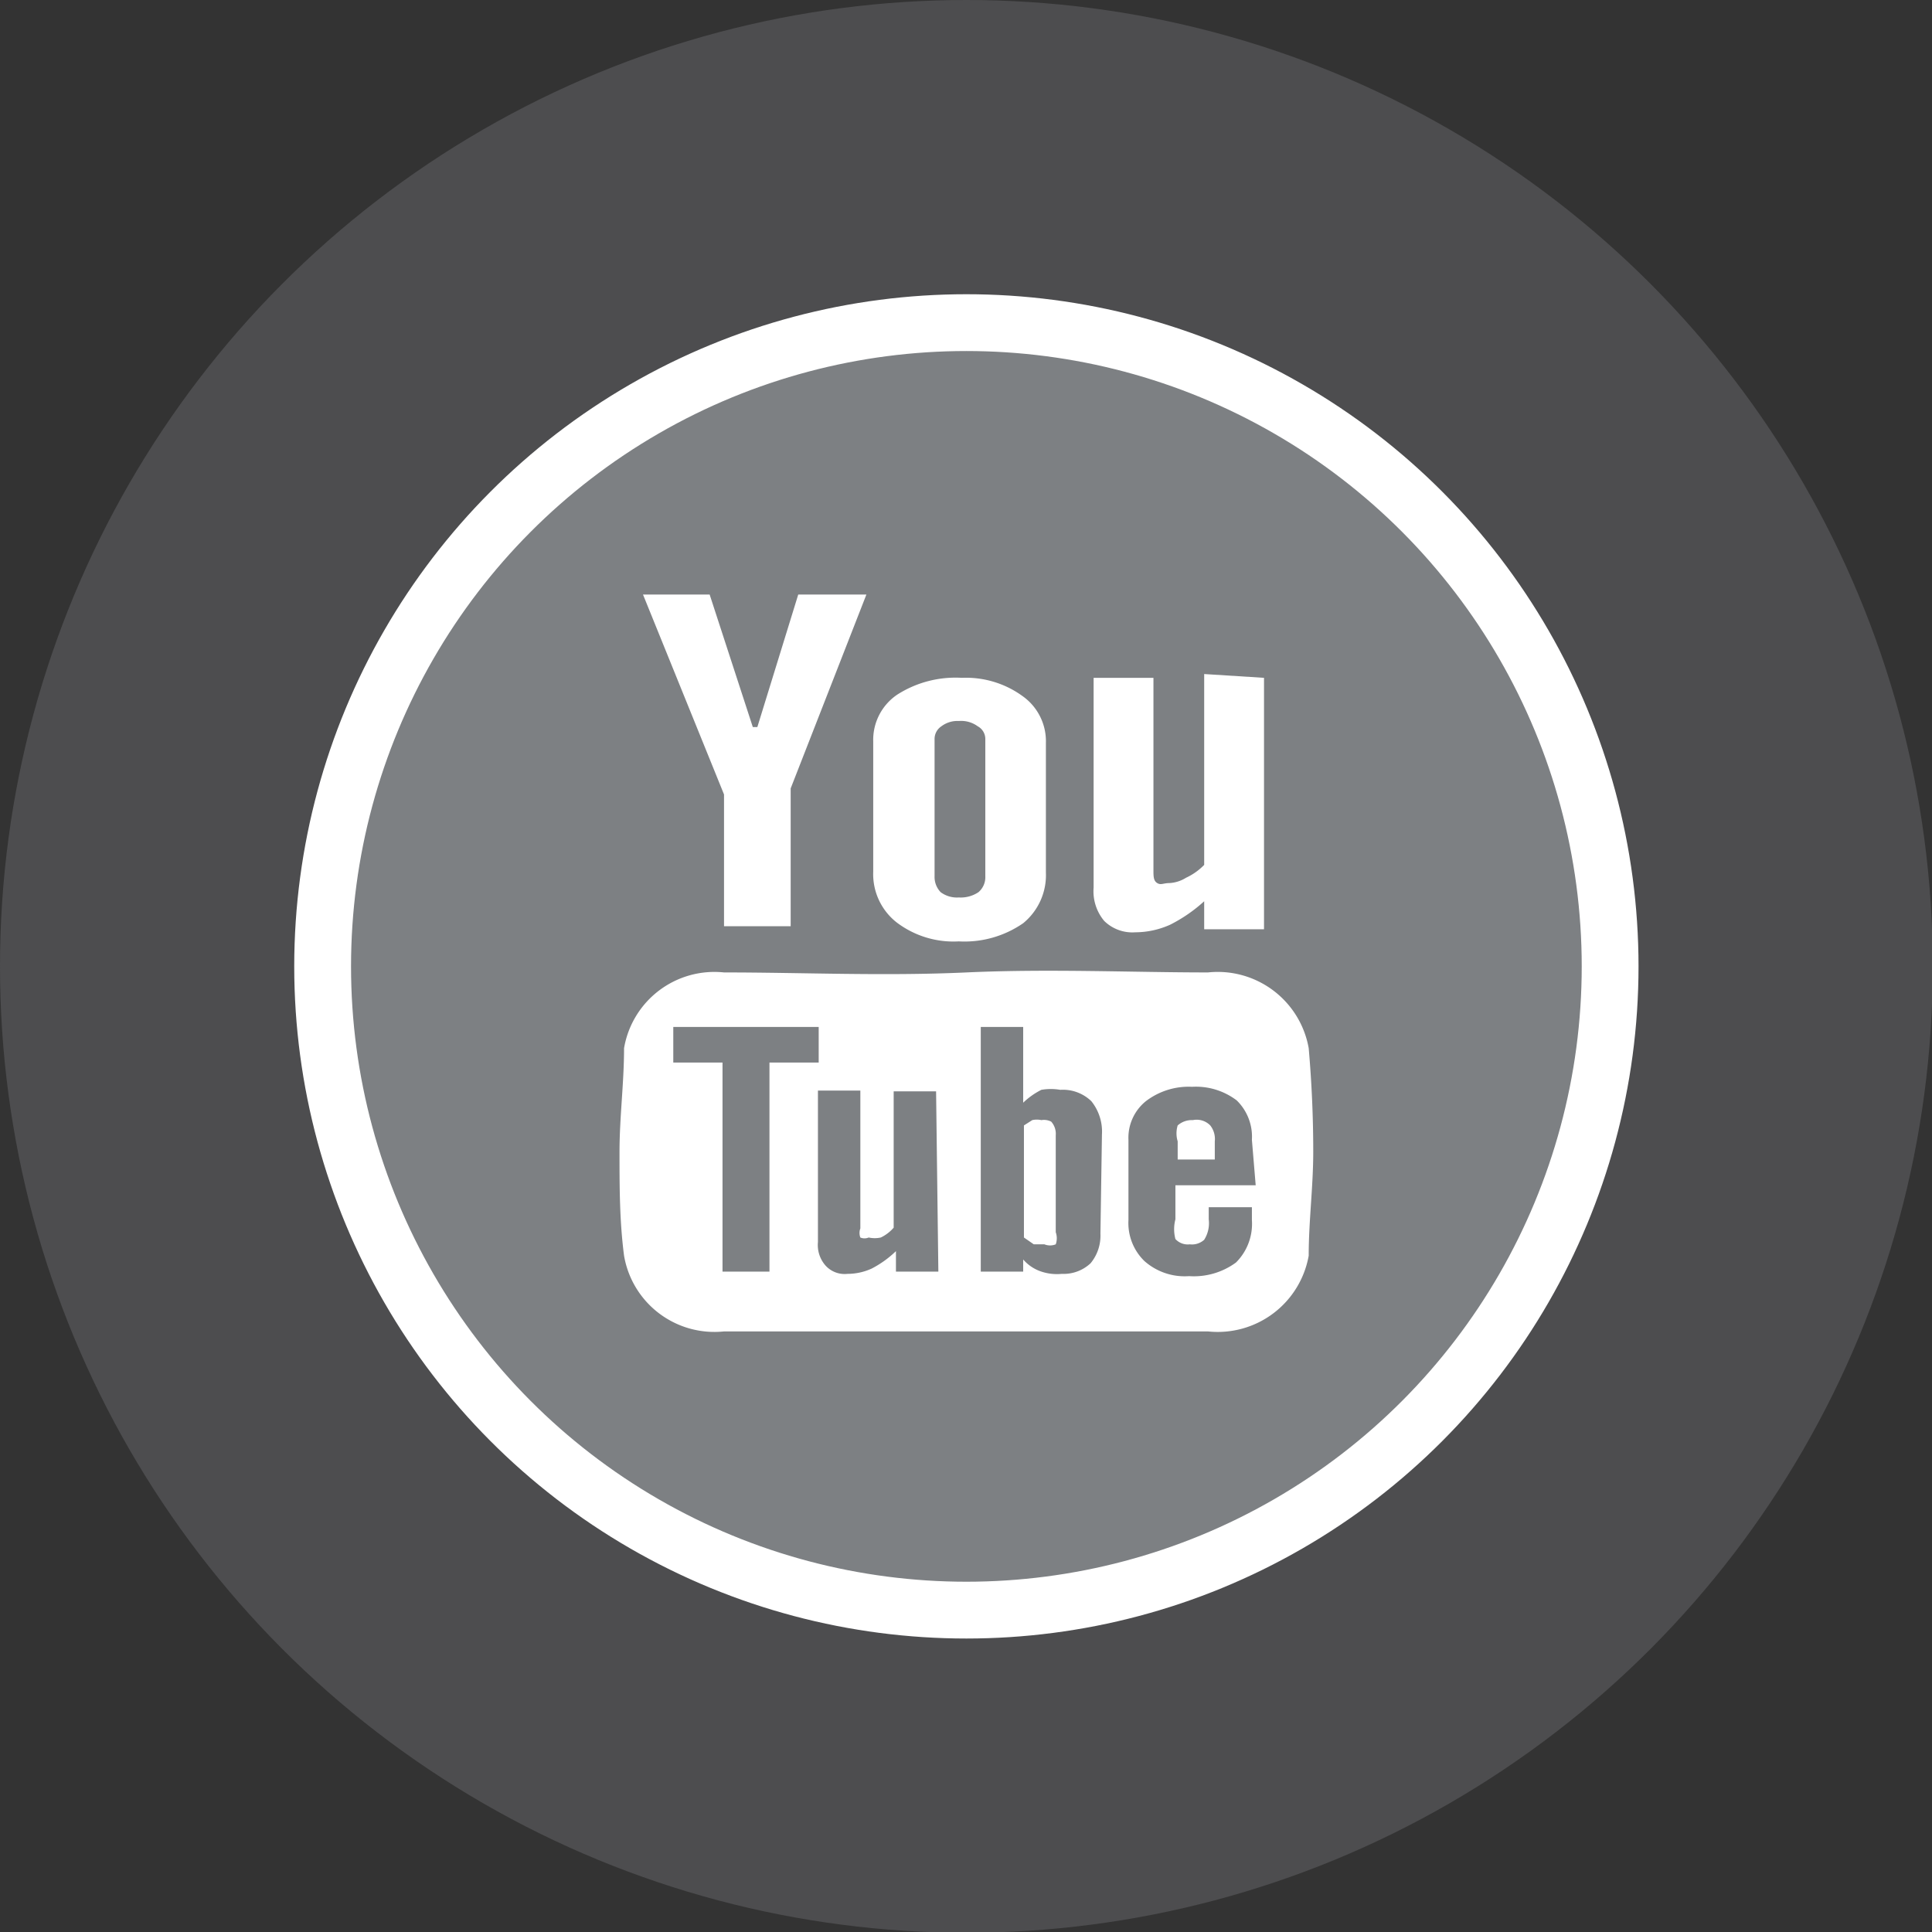 <svg id="Laag_1" data-name="Laag 1" xmlns="http://www.w3.org/2000/svg" viewBox="0 0 25.51 25.51"><rect x="0" y="0" width="25.51" height="25.51" fill="#333333" stroke="none"/><defs><style>.cls-1{fill:#4d4d4f;}.cls-2{fill:#7d8083;}.cls-3{fill:none;stroke:#fff;stroke-miterlimit:10;stroke-width:0.75px;}.cls-4{fill:#fff;}</style></defs><circle class="cls-1" cx="12.76" cy="12.76" r="12.76"/><circle class="cls-2" cx="197.01" cy="111.97" r="8.5" transform="translate(-127.08 191.07) rotate(-81.51)"/><circle class="cls-3" cx="12.76" cy="12.76" r="8.5"/><path class="cls-4" d="M192.74,107.06h.88l.57,1.75h.06l.54-1.75h.9l-1,2.56v1.82h-.88V109.7Z" transform="translate(-184.25 -99.21)"/><path class="cls-4" d="M195.78,109a.72.72,0,0,1,.32-.62,1.43,1.43,0,0,1,.85-.22,1.27,1.27,0,0,1,.8.24.73.73,0,0,1,.31.62v1.71a.82.82,0,0,1-.3.67,1.36,1.36,0,0,1-.85.24,1.24,1.24,0,0,1-.82-.25.81.81,0,0,1-.31-.67Zm.81,1.78a.29.29,0,0,0,.08.21.36.36,0,0,0,.24.07.42.42,0,0,0,.26-.07.26.26,0,0,0,.09-.21v-1.81a.19.19,0,0,0-.1-.17.37.37,0,0,0-.25-.07.35.35,0,0,0-.23.07.2.2,0,0,0-.09.17Z" transform="translate(-184.25 -99.21)"/><path class="cls-4" d="M200.94,108.16v3.32h-.79v-.37a2,2,0,0,1-.45.31,1.13,1.13,0,0,1-.46.1.53.53,0,0,1-.41-.15.61.61,0,0,1-.14-.44v-2.77h.79v2.54c0,.08,0,.14.05.17s.08,0,.16,0a.46.46,0,0,0,.22-.07.81.81,0,0,0,.24-.17v-2.52Z" transform="translate(-184.25 -99.21)"/><path class="cls-4" d="M198,114a.27.27,0,0,0-.12,0l-.11.07v1.48l.13.09.14,0a.2.2,0,0,0,.15,0,.24.24,0,0,0,0-.16V114.2a.24.24,0,0,0-.06-.18A.21.21,0,0,0,198,114Z" transform="translate(-184.25 -99.21)"/><path class="cls-4" d="M200,114a.28.28,0,0,0-.2.07.36.36,0,0,0,0,.21v.24h.49v-.24a.29.29,0,0,0-.06-.21A.25.25,0,0,0,200,114Z" transform="translate(-184.25 -99.21)"/><path class="cls-4" d="M201.53,113.05a1.22,1.22,0,0,0-1.33-1c-1,0-2.1-.05-3.19,0s-2.16,0-3.2,0a1.21,1.21,0,0,0-1.32,1c0,.46-.06.91-.06,1.37s0,.91.06,1.37a1.21,1.21,0,0,0,1.32,1c1,0,2.11,0,3.2,0s2.15,0,3.19,0a1.22,1.22,0,0,0,1.33-1c0-.46.06-.91.06-1.37S201.57,113.51,201.53,113.05ZM194.41,116h-.62v-2.76h-.65v-.47h1.92v.47h-.65Zm2.23,0h-.56v-.27a1.36,1.36,0,0,1-.32.23.77.77,0,0,1-.32.07.34.34,0,0,1-.29-.11.41.41,0,0,1-.1-.31v-2h.56v1.82a.17.17,0,0,0,0,.12.14.14,0,0,0,.11,0,.37.37,0,0,0,.16,0,.52.52,0,0,0,.17-.13v-1.8h.56Zm2.14-.5a.57.57,0,0,1-.13.39.52.52,0,0,1-.38.14A.65.65,0,0,1,198,116a.54.54,0,0,1-.24-.16V116h-.56v-3.23h.56v1a1,1,0,0,1,.24-.17.74.74,0,0,1,.25,0,.54.54,0,0,1,.41.15.64.64,0,0,1,.14.44Zm2.05-.64h-1.06v.45a.51.51,0,0,0,0,.26.22.22,0,0,0,.19.07.24.24,0,0,0,.19-.06.41.41,0,0,0,.06-.27v-.16h.57v.17a.72.72,0,0,1-.21.56.94.94,0,0,1-.62.18.8.8,0,0,1-.59-.2.7.7,0,0,1-.21-.54v-1.06a.62.62,0,0,1,.23-.51.93.93,0,0,1,.61-.19.89.89,0,0,1,.59.18.67.67,0,0,1,.2.52Z" transform="translate(-184.25 -99.21)"/></svg>